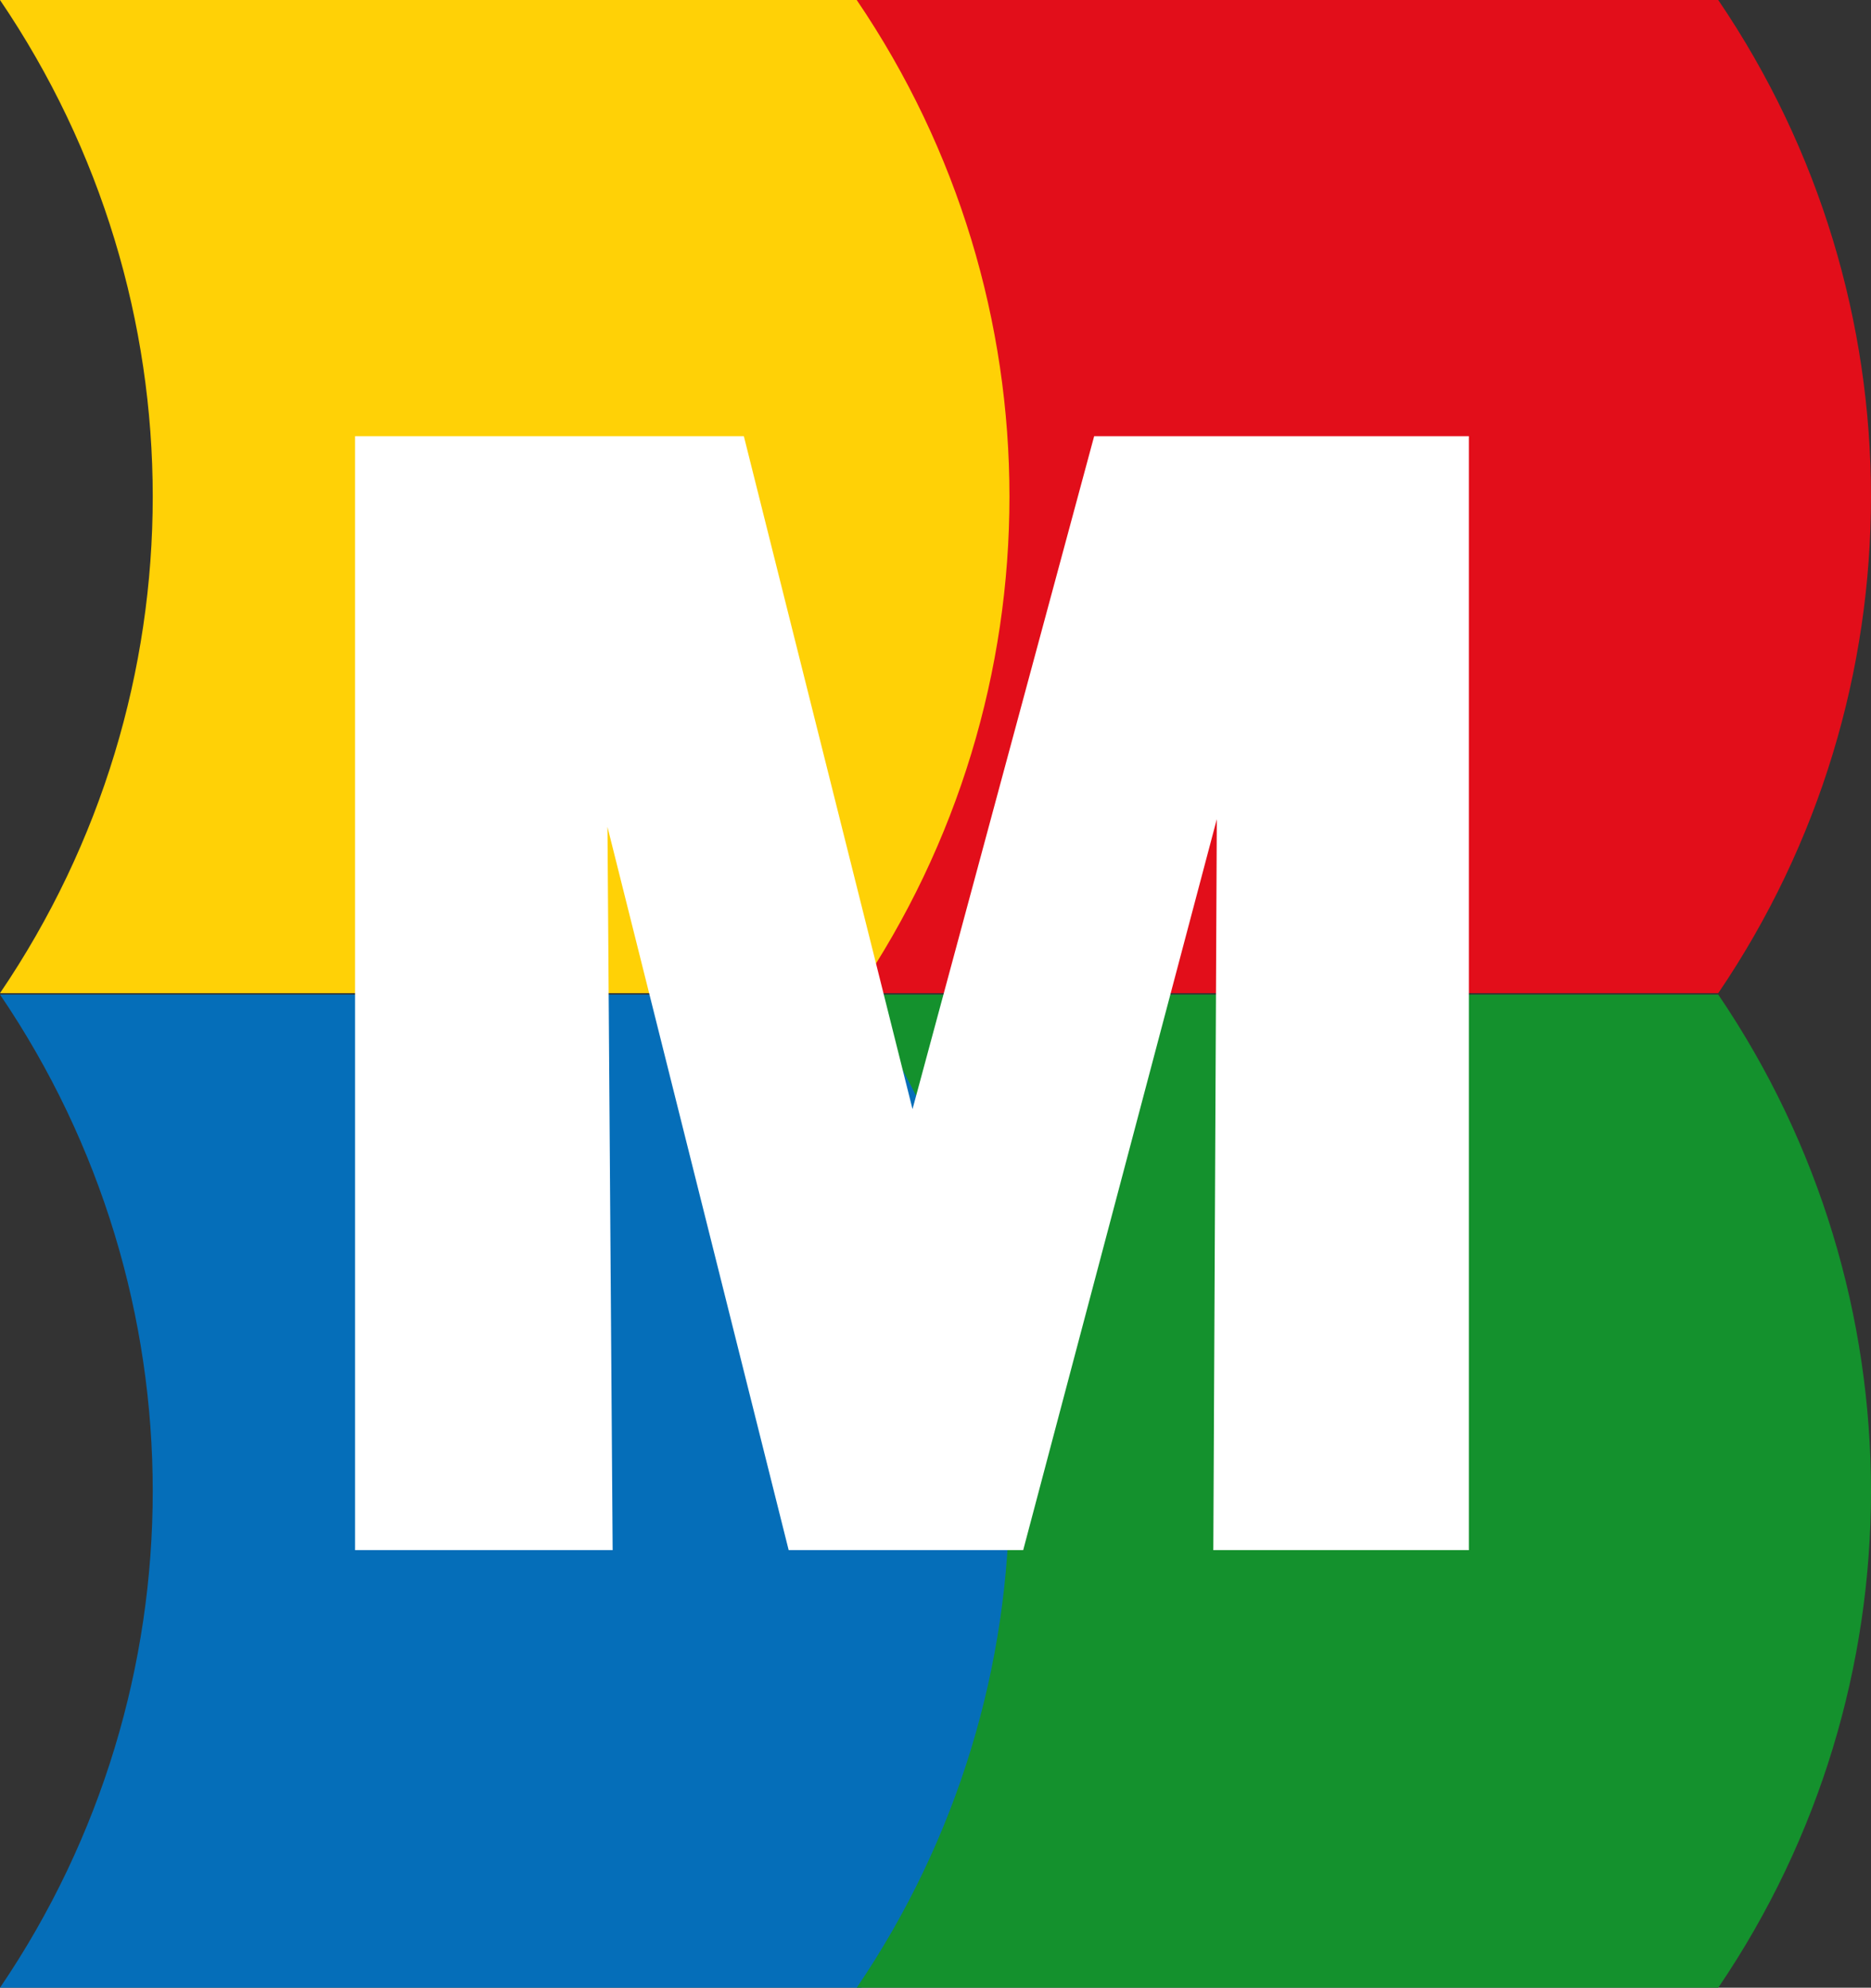 <svg xmlns="http://www.w3.org/2000/svg" id="Layer_1" data-name="Layer 1" viewBox="0 0 606.89 644.67"><rect x="0" y="0" width="606.89" height="644.67" fill="#333333" stroke="none"/><defs><style> .cls-1 { fill: #056eb9; } .cls-1, .cls-2, .cls-3, .cls-4, .cls-5 { stroke-width: 0px; } .cls-2 { fill: #ffd106; } .cls-3 { fill: #fff; } .cls-4 { fill: #14912d; } .cls-5 { fill: #e20e1a; } </style></defs><path class="cls-2" d="m279.45,0H0c66.06,97.21,66.06,224.9,0,322.11h279.45c66.06-97.21,66.06-224.9,0-322.11Z"></path><path class="cls-5" d="m557.34,0h-279.45c66.06,97.21,66.06,224.9,0,322.11h279.45c66.06-97.21,66.06-224.9,0-322.11Z"></path><path class="cls-1" d="m279.45,322.56H0c66.06,97.21,66.06,224.9,0,322.11h279.45c66.06-97.21,66.06-224.9,0-322.11Z"></path><path class="cls-4" d="m557.34,322.56h-279.45c66.06,97.21,66.06,224.9,0,322.11h279.45c66.06-97.21,66.06-224.9,0-322.11Z"></path><g><path class="cls-3" d="m120.27,146.57h117.02l58.51,233.41h0l63.01-233.41h112.52v351.07h-72.66l1.29-269.41h-.64l-71.37,269.41h-68.16l-67.51-269.41h-.64l1.93,269.41h-73.3V146.57Z"></path><path class="cls-3" d="m476.45,502.75h-82.89l1.13-237.07-62.8,237.07h-76.07l-58.78-234.57,1.68,234.57h-83.55V141.47h126.11l54.71,218.25,58.92-218.25h121.54v361.28Zm-72.63-10.21h62.42V151.68h-103.51l-67.11,248.57-62.31-248.57h-107.94v340.86h63.05l-1.93-269.41h9.77l67.52,269.41h60.24l71.37-269.41h9.7l-1.29,269.41Z"></path></g></svg>